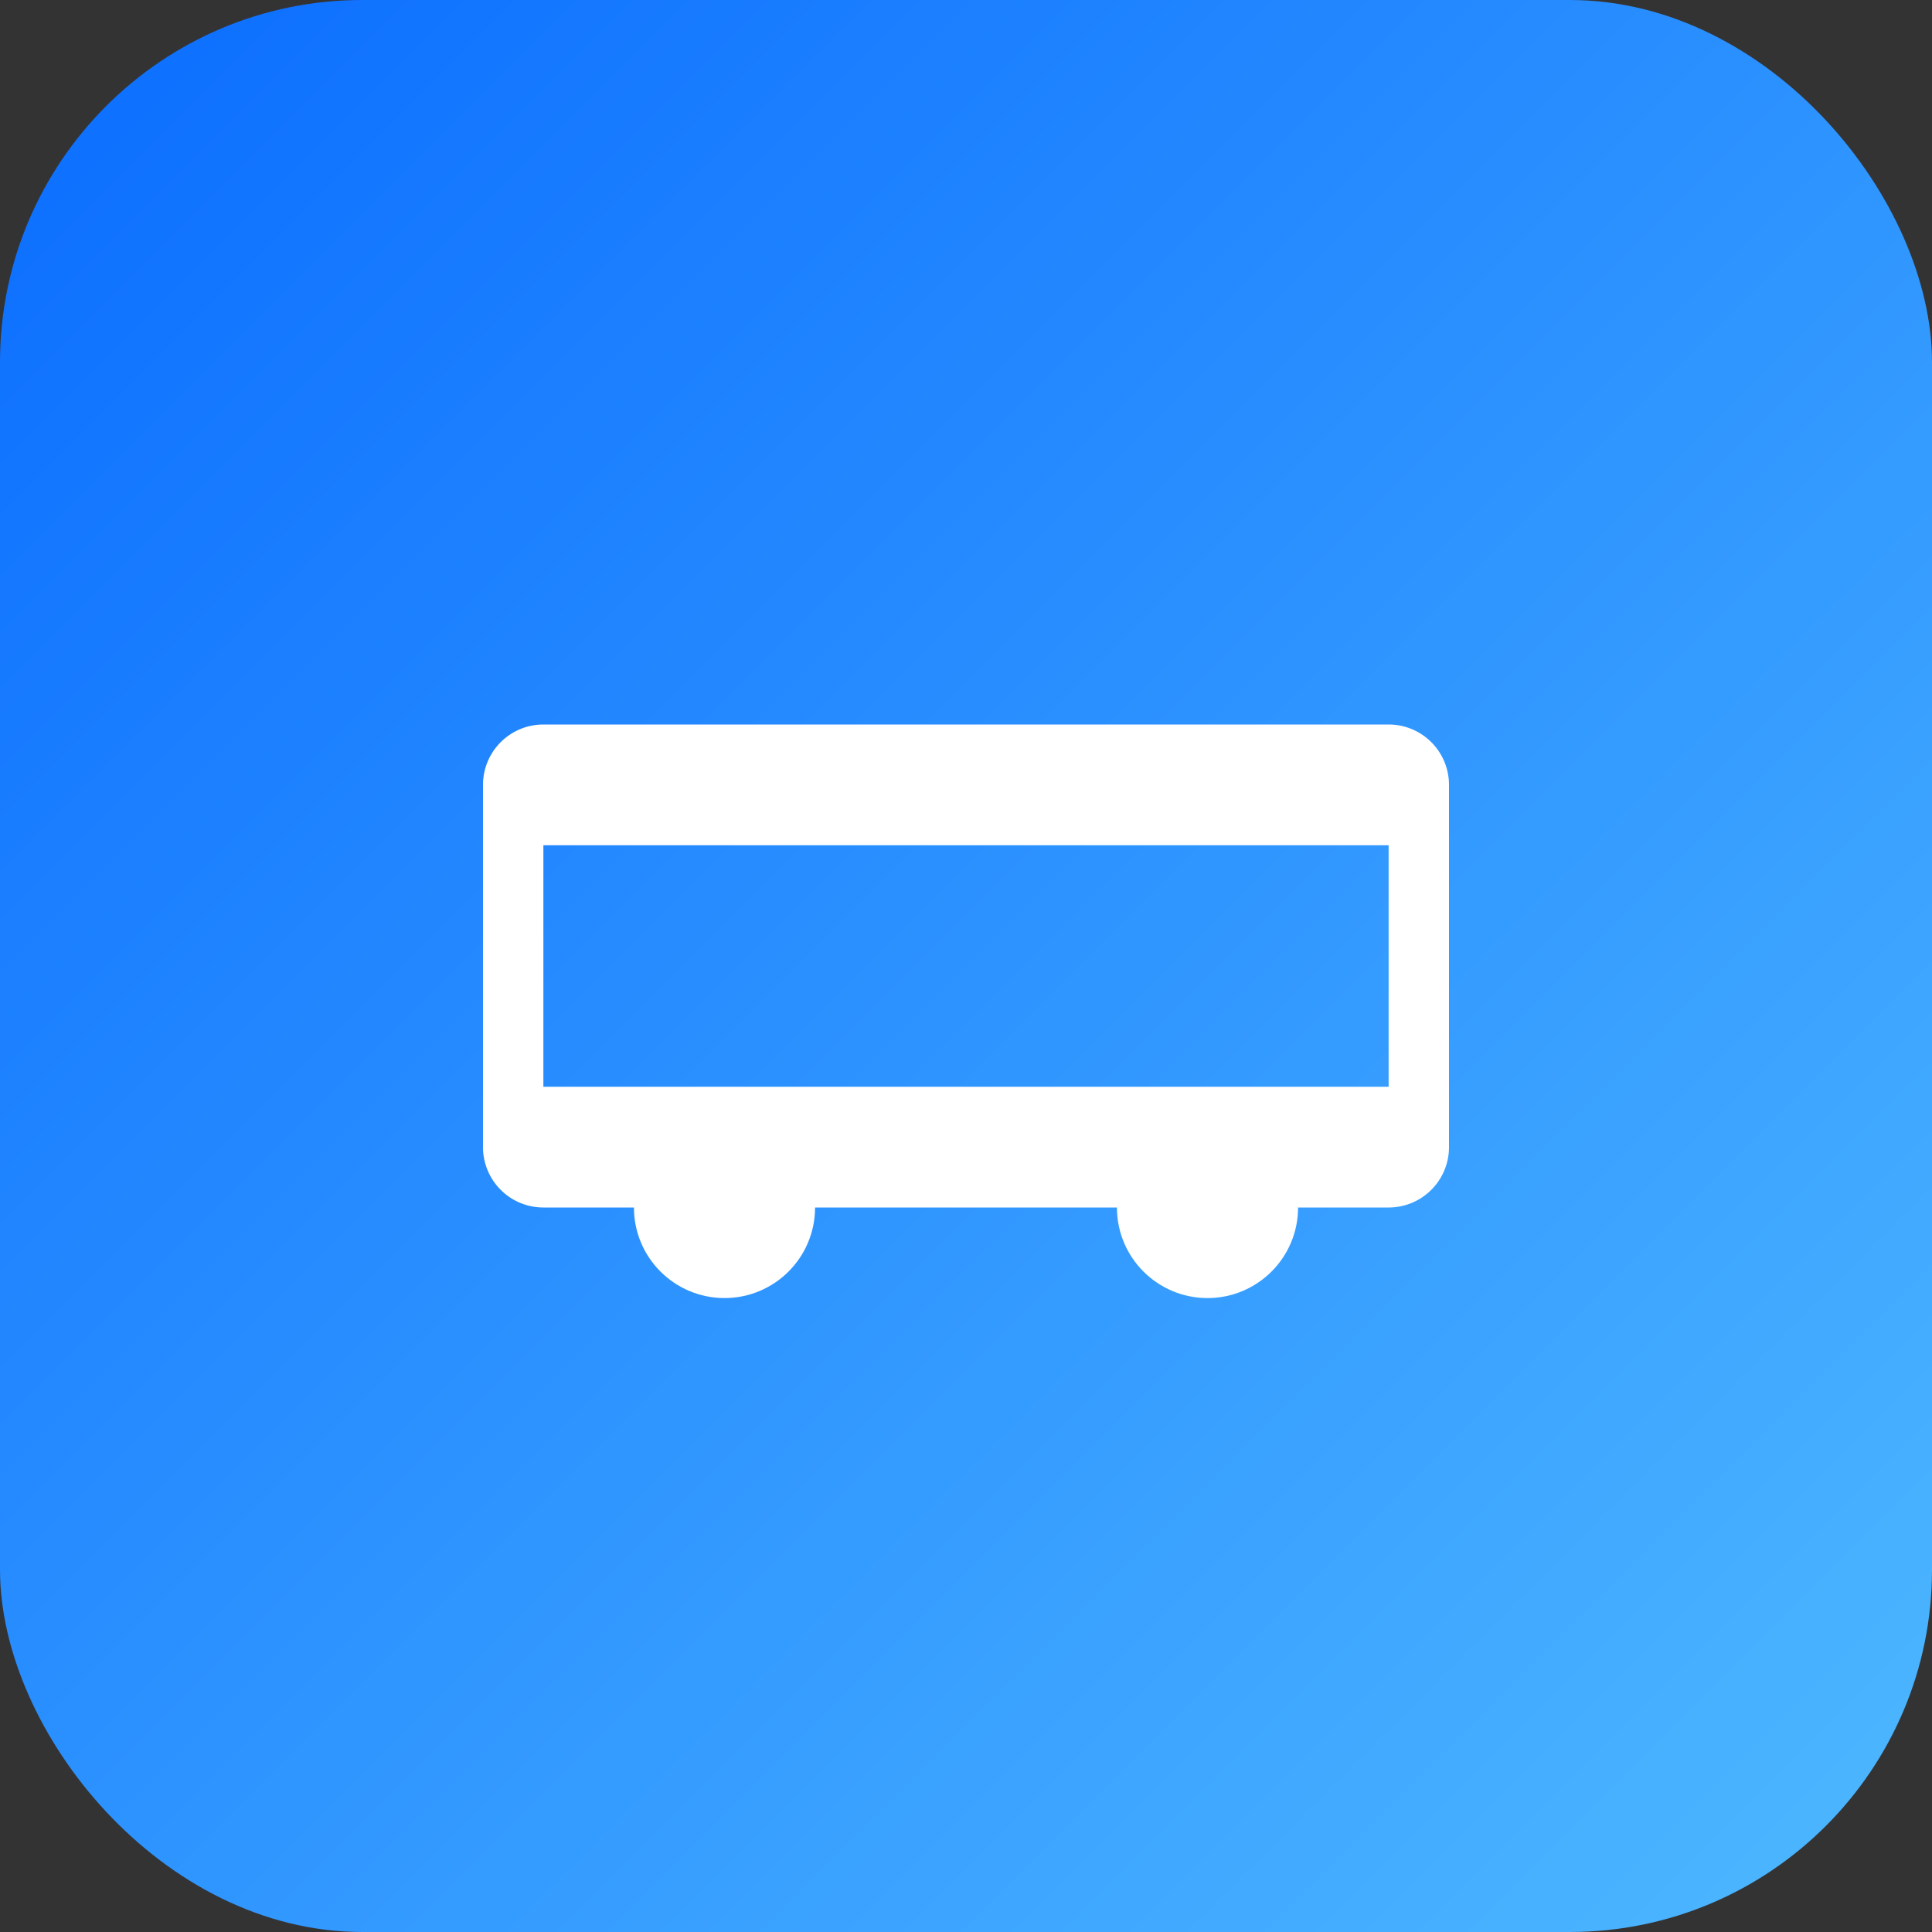 <svg xmlns="http://www.w3.org/2000/svg" viewBox="0 0 64 64">
  <rect x="0" y="0" width="64" height="64" fill="#333333" stroke="none"/>
  <defs>
    <linearGradient id="g" x1="0" y1="0" x2="1" y2="1">
      <stop offset="0%" stop-color="#0a6cff"/>
      <stop offset="100%" stop-color="#4fb9ff"/>
    </linearGradient>
  </defs>
  <rect width="64" height="64" rx="12" fill="url(#g)"/>
  <g fill="#ffffff">
    <path d="M18 24h28a2 2 0 012 2v12a2 2 0 01-2 2H18a2 2 0 01-2-2V26a2 2 0 012-2zm0 4v8h28v-8H18z"/>
    <circle cx="24" cy="40" r="3"/>
    <circle cx="40" cy="40" r="3"/>
  </g>
</svg>
